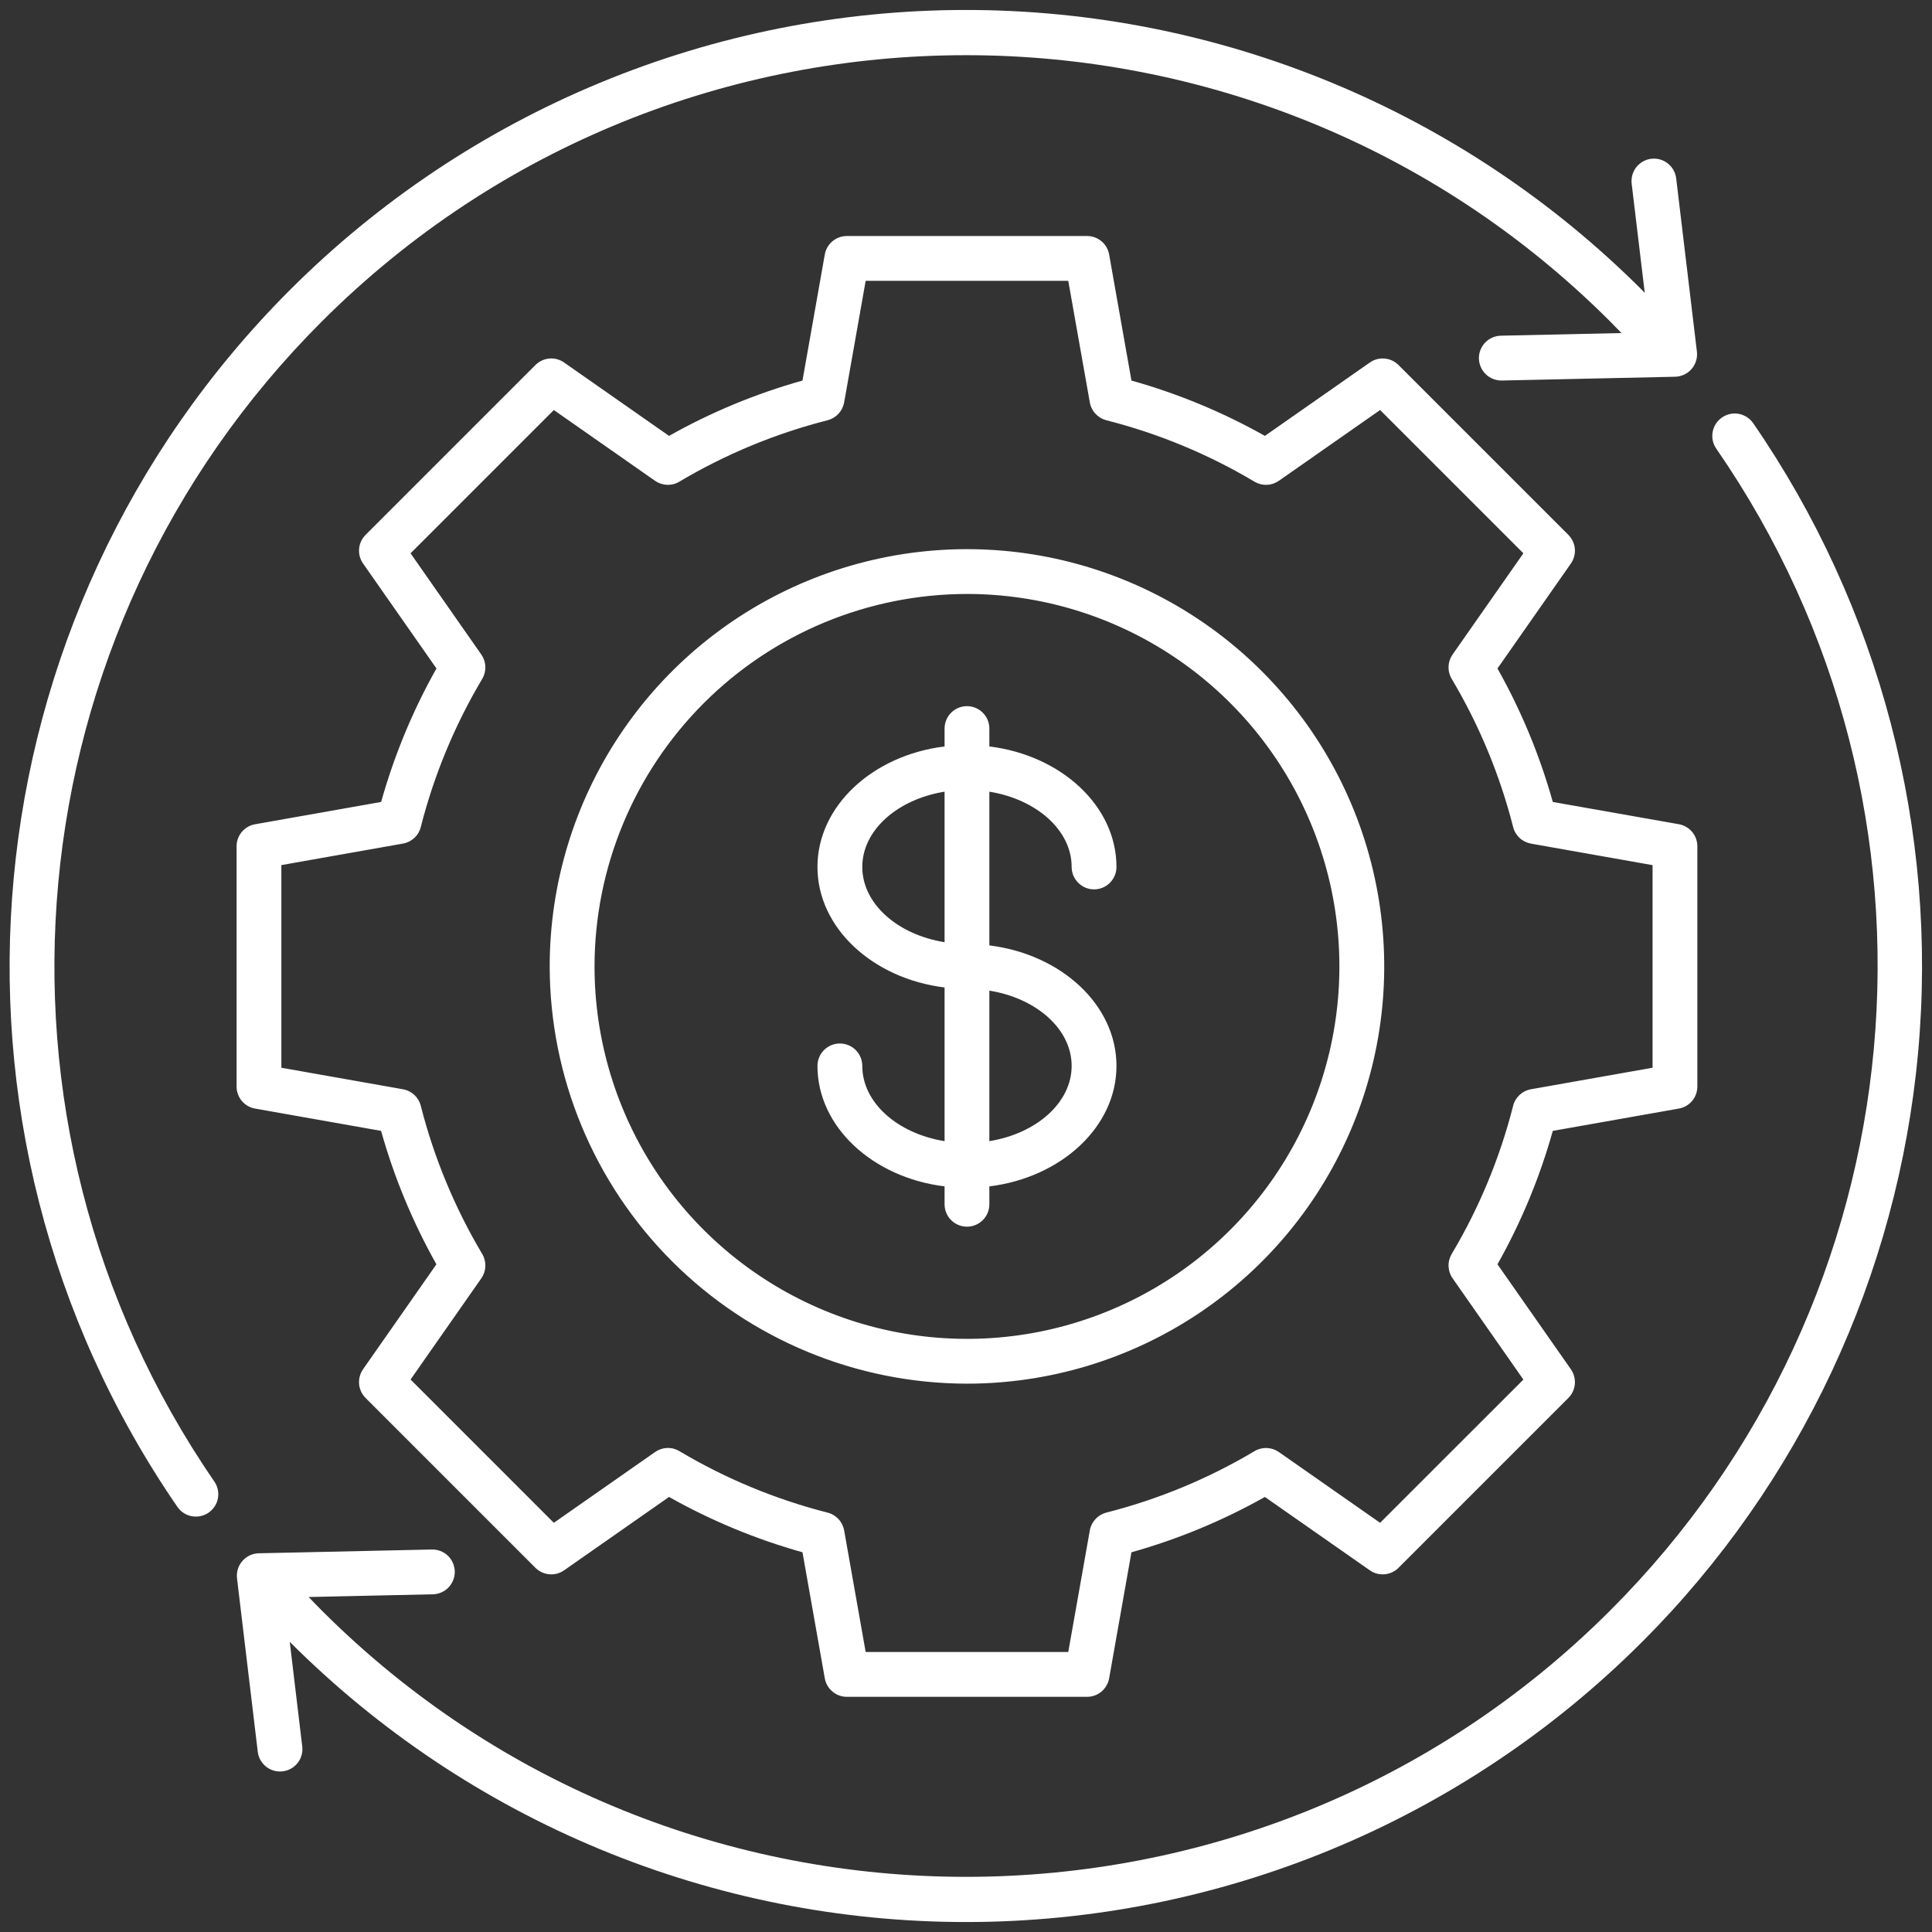 <svg width="44" height="44" viewBox="0 0 44 44" fill="none" xmlns="http://www.w3.org/2000/svg">
<rect x="0" y="0" width="44" height="44" fill="#333333" stroke="none"/>
<g id="cash-flow_11253983 1" clip-path="url(#clip0_448_6954)">
<path id="Vector" d="M5.809 18.772C5.691 18.793 5.584 18.854 5.507 18.946C5.43 19.038 5.388 19.154 5.388 19.274V24.745C5.388 24.865 5.43 24.981 5.507 25.073C5.584 25.165 5.691 25.226 5.809 25.247L8.679 25.755C8.976 26.815 9.4 27.835 9.939 28.794L8.268 31.184C8.2 31.283 8.168 31.402 8.178 31.521C8.189 31.641 8.241 31.753 8.326 31.838L12.194 35.706C12.279 35.791 12.391 35.843 12.51 35.853C12.63 35.864 12.749 35.832 12.847 35.763L15.237 34.092C16.196 34.632 17.216 35.055 18.276 35.352L18.784 38.222C18.805 38.341 18.867 38.447 18.959 38.525C19.051 38.602 19.167 38.644 19.287 38.644H24.757C24.877 38.644 24.993 38.602 25.085 38.525C25.177 38.447 25.239 38.341 25.26 38.222L25.768 35.352C26.828 35.055 27.848 34.632 28.807 34.092L31.197 35.763C31.295 35.832 31.414 35.864 31.534 35.853C31.653 35.843 31.765 35.791 31.85 35.706L35.718 31.838C35.803 31.753 35.855 31.641 35.866 31.521C35.876 31.402 35.844 31.283 35.776 31.184L34.104 28.794C34.644 27.835 35.067 26.815 35.364 25.755L38.235 25.247C38.353 25.226 38.46 25.164 38.537 25.073C38.614 24.981 38.656 24.864 38.656 24.745V19.274C38.656 19.154 38.614 19.038 38.537 18.946C38.46 18.854 38.353 18.792 38.235 18.771L35.364 18.264C35.067 17.204 34.644 16.183 34.104 15.224L35.776 12.834C35.844 12.736 35.876 12.617 35.866 12.497C35.855 12.378 35.803 12.266 35.718 12.181L31.85 8.313C31.765 8.228 31.653 8.176 31.534 8.166C31.415 8.155 31.295 8.187 31.197 8.256L28.807 9.927C27.848 9.387 26.827 8.964 25.768 8.667L25.26 5.796C25.239 5.678 25.177 5.571 25.085 5.494C24.993 5.417 24.877 5.375 24.757 5.375H19.287C19.167 5.375 19.051 5.417 18.959 5.494C18.867 5.571 18.805 5.678 18.784 5.796L18.276 8.667C17.216 8.964 16.196 9.387 15.237 9.927L12.847 8.256C12.749 8.187 12.63 8.155 12.51 8.165C12.391 8.176 12.279 8.228 12.194 8.313L8.326 12.181C8.241 12.266 8.189 12.378 8.178 12.497C8.168 12.617 8.2 12.736 8.269 12.834L9.94 15.224C9.4 16.183 8.977 17.204 8.68 18.264L5.809 18.772ZM9.583 18.835C9.885 17.649 10.357 16.512 10.983 15.46C11.033 15.375 11.057 15.278 11.054 15.18C11.05 15.082 11.018 14.987 10.962 14.907L9.35 12.601L12.613 9.338L14.918 10.95C14.999 11.006 15.094 11.038 15.192 11.042C15.29 11.045 15.387 11.021 15.471 10.97C16.524 10.344 17.661 9.873 18.848 9.571C18.943 9.546 19.029 9.495 19.096 9.423C19.163 9.351 19.207 9.262 19.225 9.165L19.715 6.396H24.329L24.82 9.165C24.837 9.262 24.881 9.351 24.948 9.423C25.015 9.495 25.101 9.546 25.196 9.571C26.383 9.873 27.52 10.344 28.572 10.971C28.657 11.021 28.754 11.045 28.852 11.042C28.95 11.038 29.045 11.006 29.125 10.95L31.431 9.338L34.694 12.601L33.081 14.907C33.025 14.987 32.993 15.082 32.99 15.18C32.986 15.278 33.011 15.376 33.061 15.46C33.687 16.512 34.159 17.649 34.461 18.836C34.485 18.931 34.536 19.017 34.608 19.084C34.68 19.151 34.77 19.195 34.867 19.213L37.636 19.703V24.317L34.867 24.807C34.77 24.824 34.68 24.869 34.608 24.935C34.536 25.002 34.485 25.088 34.461 25.183C34.159 26.37 33.688 27.507 33.061 28.559C33.011 28.644 32.986 28.741 32.99 28.839C32.994 28.937 33.025 29.032 33.082 29.113L34.694 31.419L31.431 34.681L29.125 33.069C29.045 33.013 28.95 32.981 28.852 32.977C28.754 32.974 28.657 32.998 28.573 33.048C27.52 33.675 26.383 34.146 25.197 34.448C25.102 34.473 25.015 34.524 24.949 34.596C24.882 34.668 24.837 34.757 24.82 34.854L24.329 37.623H19.715L19.225 34.854C19.207 34.758 19.163 34.668 19.096 34.596C19.029 34.524 18.943 34.473 18.848 34.449C17.661 34.146 16.524 33.675 15.472 33.048C15.387 32.998 15.29 32.973 15.192 32.977C15.094 32.981 14.999 33.013 14.919 33.069L12.613 34.681L9.35 31.418L10.962 29.113C11.018 29.032 11.05 28.937 11.054 28.839C11.057 28.741 11.033 28.644 10.983 28.56C10.357 27.507 9.885 26.37 9.583 25.184C9.559 25.088 9.507 25.002 9.436 24.935C9.364 24.869 9.274 24.824 9.177 24.807L6.408 24.317V19.702L9.177 19.212C9.274 19.195 9.364 19.15 9.436 19.084C9.508 19.017 9.559 18.931 9.583 18.835ZM22.022 31.512C23.901 31.512 25.739 30.955 27.301 29.911C28.864 28.867 30.082 27.382 30.801 25.646C31.521 23.91 31.709 21.999 31.342 20.156C30.976 18.312 30.07 16.619 28.741 15.29C27.413 13.961 25.719 13.056 23.876 12.689C22.033 12.323 20.122 12.511 18.386 13.23C16.649 13.949 15.165 15.167 14.121 16.73C13.077 18.293 12.519 20.13 12.519 22.009C12.522 24.529 13.524 26.944 15.306 28.726C17.087 30.507 19.503 31.509 22.022 31.512ZM22.022 13.527C23.7 13.527 25.34 14.025 26.734 14.957C28.129 15.889 29.216 17.214 29.858 18.764C30.5 20.313 30.668 22.019 30.341 23.664C30.014 25.31 29.206 26.821 28.02 28.007C26.834 29.194 25.322 30.001 23.677 30.329C22.031 30.656 20.326 30.488 18.776 29.846C17.226 29.204 15.901 28.117 14.969 26.722C14.037 25.327 13.54 23.687 13.54 22.009C13.542 19.761 14.437 17.605 16.027 16.015C17.617 14.424 19.773 13.53 22.022 13.527ZM19.638 24.275C19.638 24.139 19.584 24.01 19.488 23.914C19.392 23.818 19.263 23.765 19.127 23.765C18.992 23.765 18.862 23.818 18.767 23.914C18.671 24.01 18.617 24.139 18.617 24.275C18.617 25.664 19.876 26.818 21.512 27.019V27.426C21.512 27.562 21.565 27.692 21.661 27.787C21.757 27.883 21.887 27.937 22.022 27.937C22.157 27.937 22.287 27.883 22.383 27.787C22.479 27.692 22.532 27.562 22.532 27.426V27.019C24.169 26.818 25.427 25.664 25.427 24.275C25.427 22.886 24.168 21.732 22.532 21.531V18.03C23.602 18.203 24.406 18.905 24.406 19.744C24.406 19.88 24.46 20.009 24.556 20.105C24.651 20.201 24.781 20.255 24.917 20.255C25.052 20.255 25.182 20.201 25.277 20.105C25.373 20.009 25.427 19.88 25.427 19.744C25.427 18.355 24.168 17.201 22.532 17V16.593C22.532 16.457 22.479 16.328 22.383 16.232C22.287 16.136 22.157 16.082 22.022 16.082C21.887 16.082 21.757 16.136 21.661 16.232C21.565 16.328 21.512 16.457 21.512 16.593V17C19.875 17.201 18.617 18.355 18.617 19.744C18.617 21.133 19.876 22.287 21.512 22.489V25.989C20.441 25.816 19.638 25.114 19.638 24.275ZM24.406 24.275C24.406 25.114 23.602 25.816 22.532 25.989V22.561C23.602 22.733 24.406 23.436 24.406 24.275H24.406ZM19.638 19.744C19.638 18.905 20.441 18.203 21.512 18.03V21.458C20.441 21.286 19.638 20.583 19.638 19.744ZM4.04 34.318C-1.897 25.682 -0.82 14.027 6.603 6.604C8.625 4.582 11.025 2.978 13.667 1.884C16.308 0.79 19.14 0.227 21.999 0.227C24.858 0.227 27.69 0.79 30.331 1.884C32.973 2.978 35.373 4.582 37.395 6.604C37.416 6.625 37.437 6.646 37.458 6.668L37.16 4.183C37.145 4.049 37.182 3.914 37.266 3.807C37.35 3.701 37.472 3.632 37.607 3.616C37.741 3.6 37.877 3.638 37.983 3.722C38.089 3.805 38.158 3.928 38.174 4.062L38.646 8.009C38.654 8.08 38.648 8.151 38.627 8.219C38.606 8.287 38.571 8.35 38.524 8.404C38.478 8.458 38.42 8.501 38.356 8.531C38.291 8.562 38.221 8.578 38.15 8.58L34.209 8.666H34.197C34.062 8.667 33.931 8.615 33.835 8.52C33.738 8.426 33.683 8.296 33.681 8.161C33.68 8.026 33.732 7.895 33.827 7.798C33.922 7.702 34.051 7.647 34.186 7.645L36.928 7.585C36.843 7.498 36.759 7.411 36.674 7.325C28.582 -0.766 15.416 -0.766 7.325 7.326C0.25 14.4 -0.778 25.509 4.881 33.74C4.919 33.795 4.946 33.857 4.96 33.923C4.974 33.988 4.975 34.056 4.963 34.122C4.951 34.188 4.926 34.251 4.889 34.307C4.853 34.363 4.805 34.412 4.75 34.45C4.695 34.488 4.633 34.514 4.567 34.528C4.502 34.542 4.434 34.543 4.368 34.531C4.302 34.519 4.239 34.494 4.183 34.457C4.127 34.421 4.078 34.373 4.04 34.318V34.318ZM37.395 37.396C35.373 39.418 32.973 41.022 30.331 42.116C27.69 43.21 24.858 43.773 21.999 43.773C19.14 43.773 16.308 43.21 13.667 42.116C11.025 41.022 8.625 39.418 6.603 37.396L6.599 37.392L6.883 39.771C6.892 39.838 6.887 39.906 6.869 39.97C6.851 40.035 6.821 40.096 6.779 40.149C6.738 40.202 6.686 40.246 6.628 40.279C6.569 40.312 6.504 40.333 6.438 40.341C6.371 40.349 6.303 40.344 6.238 40.326C6.174 40.307 6.113 40.276 6.06 40.235C6.008 40.193 5.964 40.141 5.931 40.083C5.898 40.024 5.878 39.959 5.87 39.892L5.398 35.946C5.39 35.875 5.396 35.803 5.417 35.735C5.438 35.667 5.473 35.604 5.52 35.551C5.566 35.497 5.624 35.453 5.688 35.423C5.753 35.393 5.823 35.377 5.894 35.375L9.835 35.289C9.971 35.286 10.102 35.337 10.2 35.43C10.297 35.524 10.354 35.653 10.357 35.788C10.36 35.923 10.309 36.054 10.215 36.152C10.122 36.25 9.993 36.306 9.858 36.309L7.029 36.371C7.127 36.473 7.225 36.575 7.325 36.675C15.416 44.767 28.582 44.767 36.674 36.675C43.767 29.582 44.782 18.455 39.087 10.218C39.01 10.106 38.98 9.969 39.005 9.836C39.029 9.703 39.105 9.585 39.217 9.508C39.328 9.431 39.465 9.401 39.598 9.425C39.732 9.45 39.85 9.526 39.927 9.637C42.816 13.83 44.146 18.904 43.683 23.975C43.221 29.046 40.996 33.795 37.395 37.397V37.396Z" fill="white"/>
</g>
<defs>
<clipPath id="clip0_448_6954">
<rect width="43.547" height="43.547" fill="white" transform="translate(0.227 0.227)"/>
</clipPath>
</defs>
</svg>
